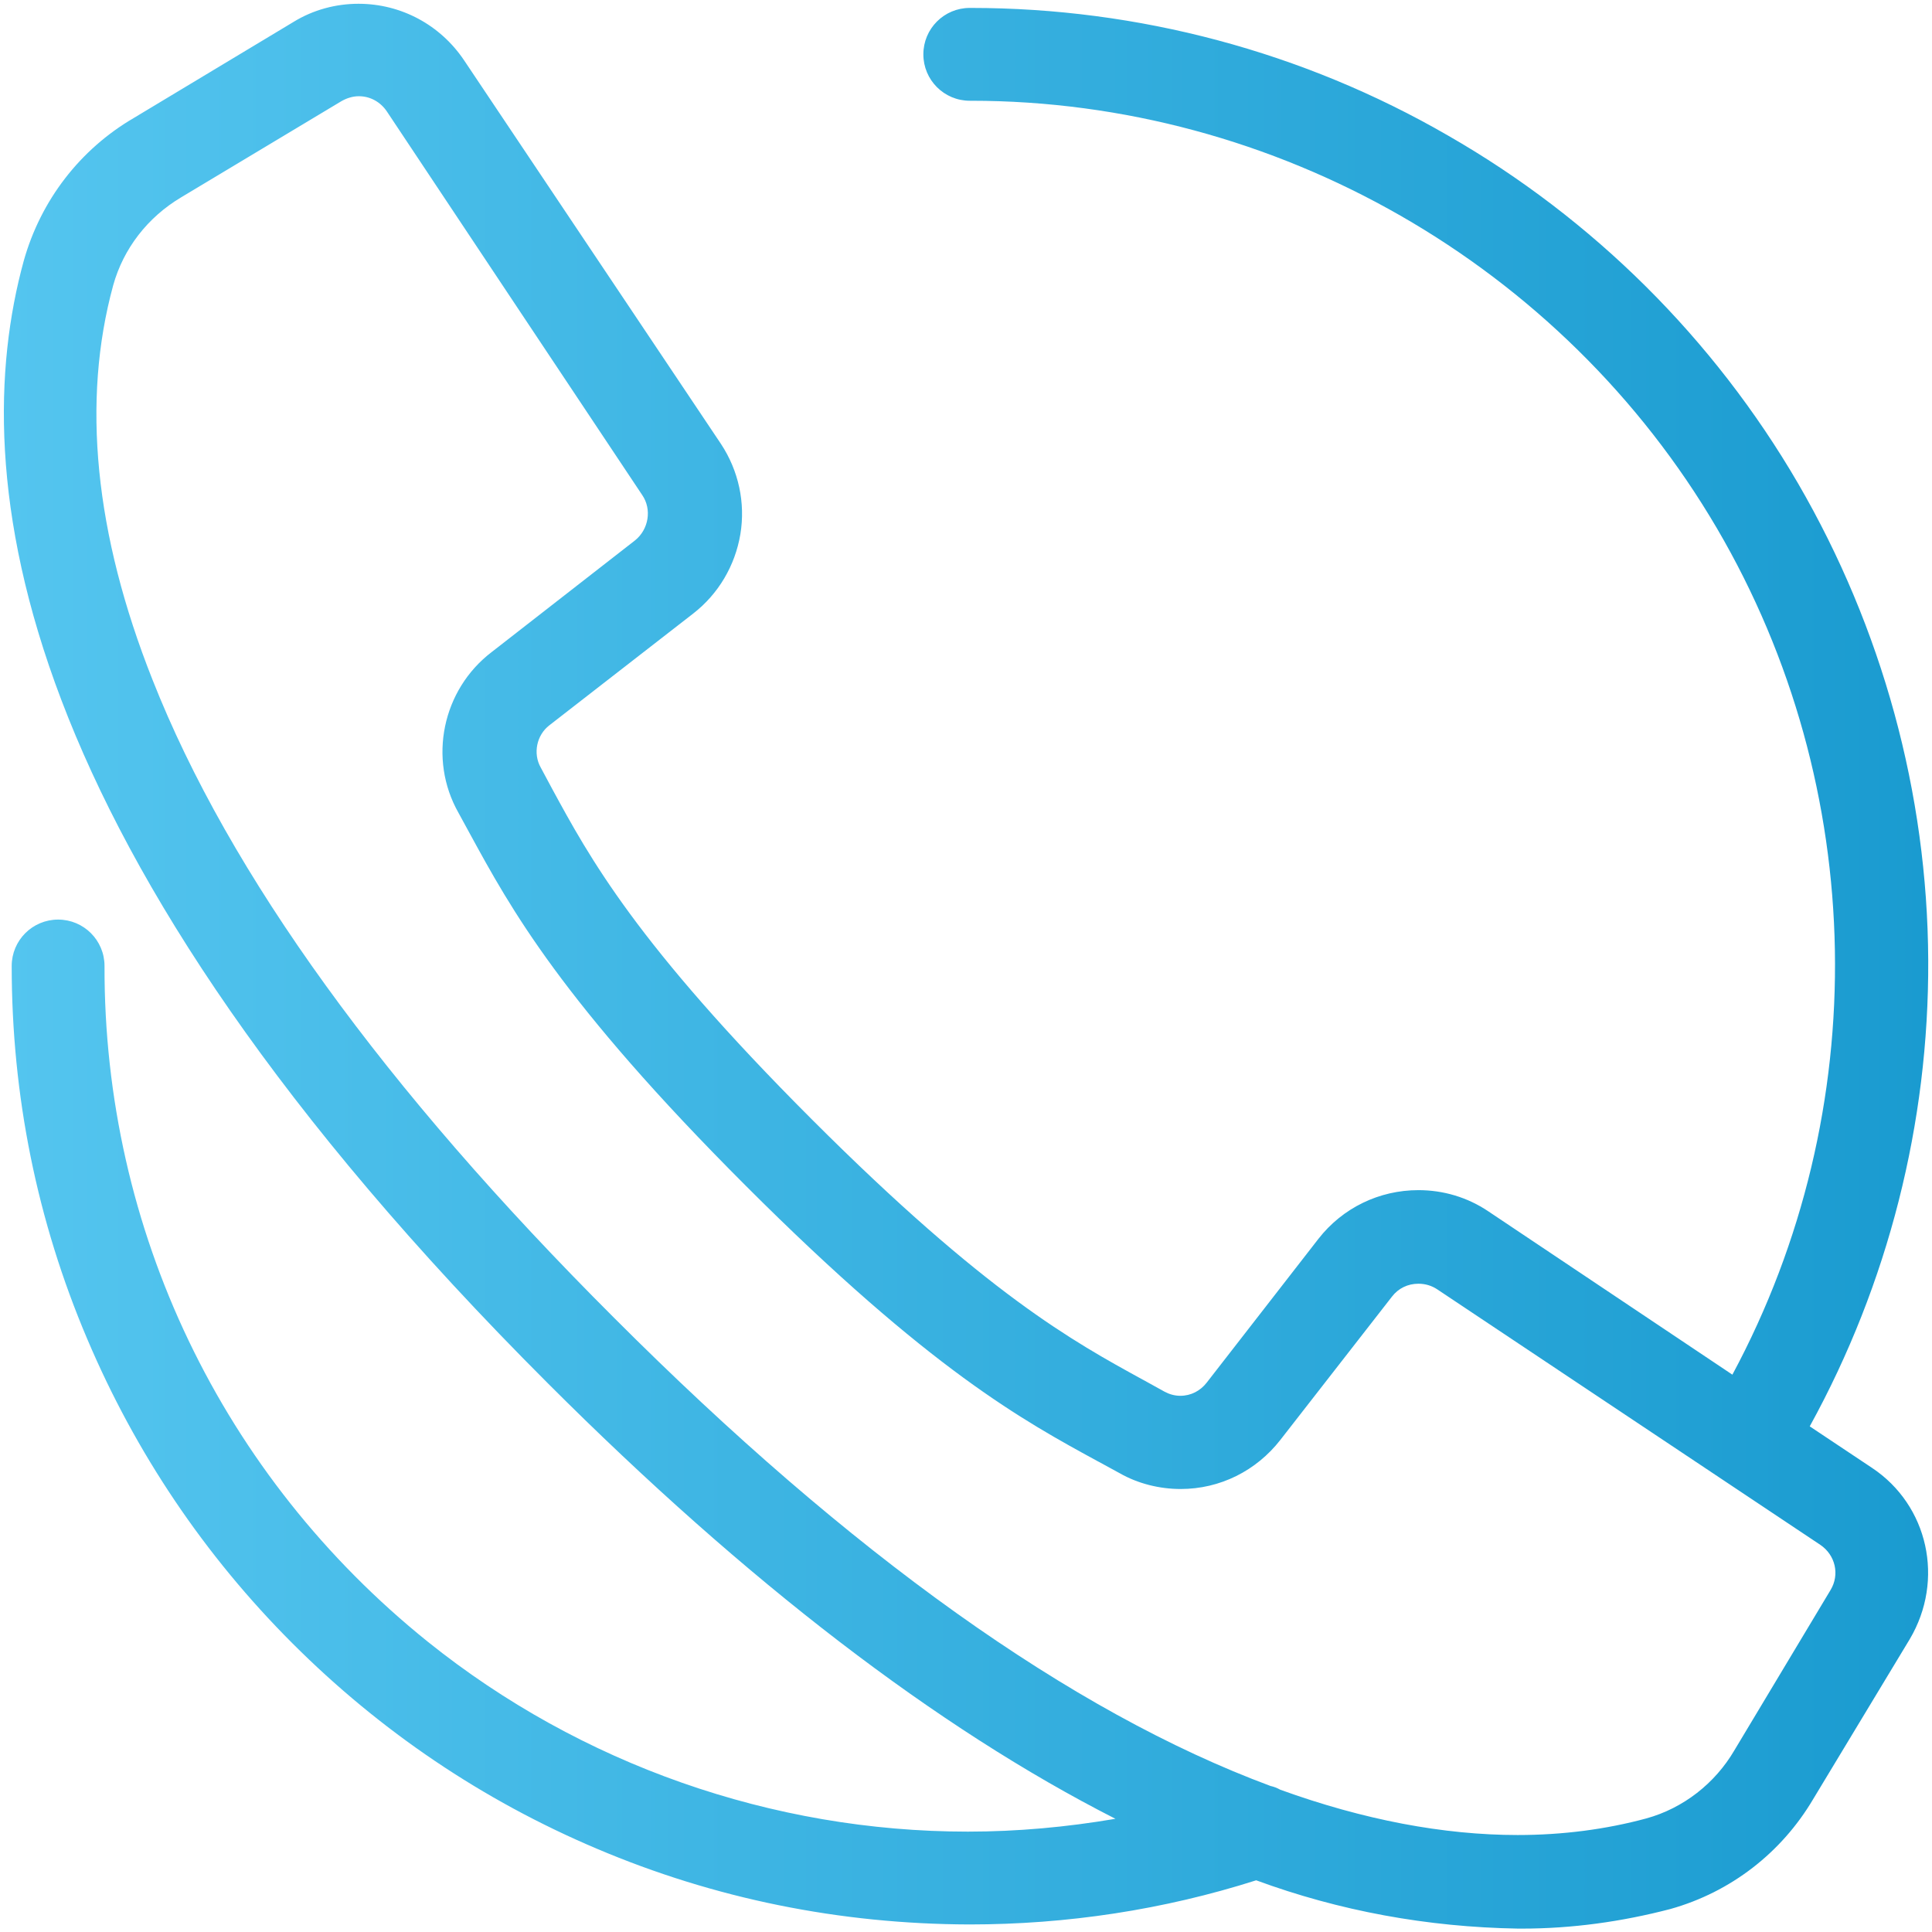 <?xml version="1.0" encoding="utf-8"?>
<!-- Generator: Adobe Illustrator 26.5.0, SVG Export Plug-In . SVG Version: 6.00 Build 0)  -->
<svg version="1.1" id="Layer_1" xmlns="http://www.w3.org/2000/svg" xmlns:xlink="http://www.w3.org/1999/xlink" x="0px" y="0px"
	 viewBox="0 0 512 512" style="enable-background:new 0 0 512 512;" xml:space="preserve">
<style type="text/css">
	.st0{fill-rule:evenodd;clip-rule:evenodd;fill:url(#SVGID_1_);}
</style>
<linearGradient id="SVGID_1_" gradientUnits="userSpaceOnUse" x1="1.023" y1="256.05" x2="511.003" y2="256.05">
	<stop  offset="0" style="stop-color:#54C5EF"/>
	<stop  offset="1" style="stop-color:#1A9BD0"/>
</linearGradient>
<path class="st0" d="M506.1,434.4l-25.6,42.4c-8.4,14.2-21.8,24.6-37.8,29.1c-13,3.4-26.2,5.2-39.3,5.2c-0.3,0-0.7,0-1.1,0
	c-24.1-0.4-47.4-4.7-69.4-12.8c-24.5,7.8-50.1,11.7-76,11.7c-34.3-0.1-67.5-6.8-98.8-20.1c-30.2-12.8-57.3-31.1-80.6-54.4
	S35.9,385,23.1,354.8c-13.3-31.3-20-64.5-20-98.8c0-6.8,5.5-12.3,12.3-12.3s12.3,5.5,12.3,12.3c-0.2,69.9,31.1,135.2,85.7,179.1
	c40.5,32.5,91.3,50.3,143.1,50.3c13.1,0,26.2-1.2,39.1-3.4c-47.2-24-97.7-62.7-150.3-115.3C2.2,223.7-9.3,125.9,6.3,69.1
	c4.5-16,14.9-29.5,29.1-37.8L77.8,5.8C83,2.6,89,1,95,1c11.3,0,21.7,5.6,28,15l68.1,101.7c4.6,7,6.5,15.5,5.1,23.9
	c-1.4,8.3-5.8,15.8-12.5,21l-38.1,29.6c-3.4,2.6-4.4,7.5-2.3,11.2l3,5.6c9.9,18.2,22.2,41,68.9,87.7c46.3,46.3,69.2,58.8,87.6,68.9
	l0.2,0.1l5.6,3.1c1.3,0.7,2.7,1.1,4.2,1.1c2.8,0,5.3-1.3,7-3.5l29.6-38.1c6.4-8.2,16.1-12.9,26.5-12.9c6.6,0,13,1.9,18.5,5.6
	l64.7,43.3c37.6-70,36.2-155.5-4.1-224.3C414,70.1,338.2,26.7,257.3,26.7H257c-6.8,0-12.3-5.5-12.3-12.3S250.2,2.1,257,2.1h0.3
	c44.3,0,88,11.6,126.4,33.8c38.4,22,70.5,53.9,92.8,92.2c22.3,38.4,34.3,82.1,34.5,126.4c0.2,43.1-10.6,85.7-31.4,123.5l16.5,11
	C511,398.9,515.4,418.7,506.1,434.4L506.1,434.4z M130.3,172.8l38-29.6c3.6-2.9,4.5-8.2,1.9-12l-30.9-46.4l-36.8-55.3
	c-1.7-2.5-4.4-4-7.4-4c-1.6,0-3.2,0.5-4.6,1.3L48,52.3c-8.9,5.3-15.3,13.6-18,23.3c-8.4,30.7-4.9,65.9,10.4,104.5
	c20.3,51.5,61.5,108.4,122.3,169.1c62.6,62.7,121.2,104.5,174,124.1c0.9,0.2,1.7,0.5,2.6,1c22.1,8,43.3,12,62.9,12
	c11.9,0,23.4-1.5,34.1-4.4c9.8-2.7,18.2-9.3,23.3-18l25.5-42.5c2.5-4.1,1.3-9.3-2.7-12l-101.5-67.7c-1.5-1-3.2-1.5-5-1.5
	c-2.8,0-5.3,1.2-7,3.4l-29.6,38c-6.4,8.2-16,13-26.4,13c-5.6,0-11.3-1.4-16.2-4.2l-5.5-3l-0.2-0.1c-19.8-10.8-44.5-24.2-93.3-73
	c-49-49-62.4-73.6-73.2-93.4l-3-5.5C113.4,201.1,117.2,182.8,130.3,172.8L130.3,172.8z"/>
</svg>
